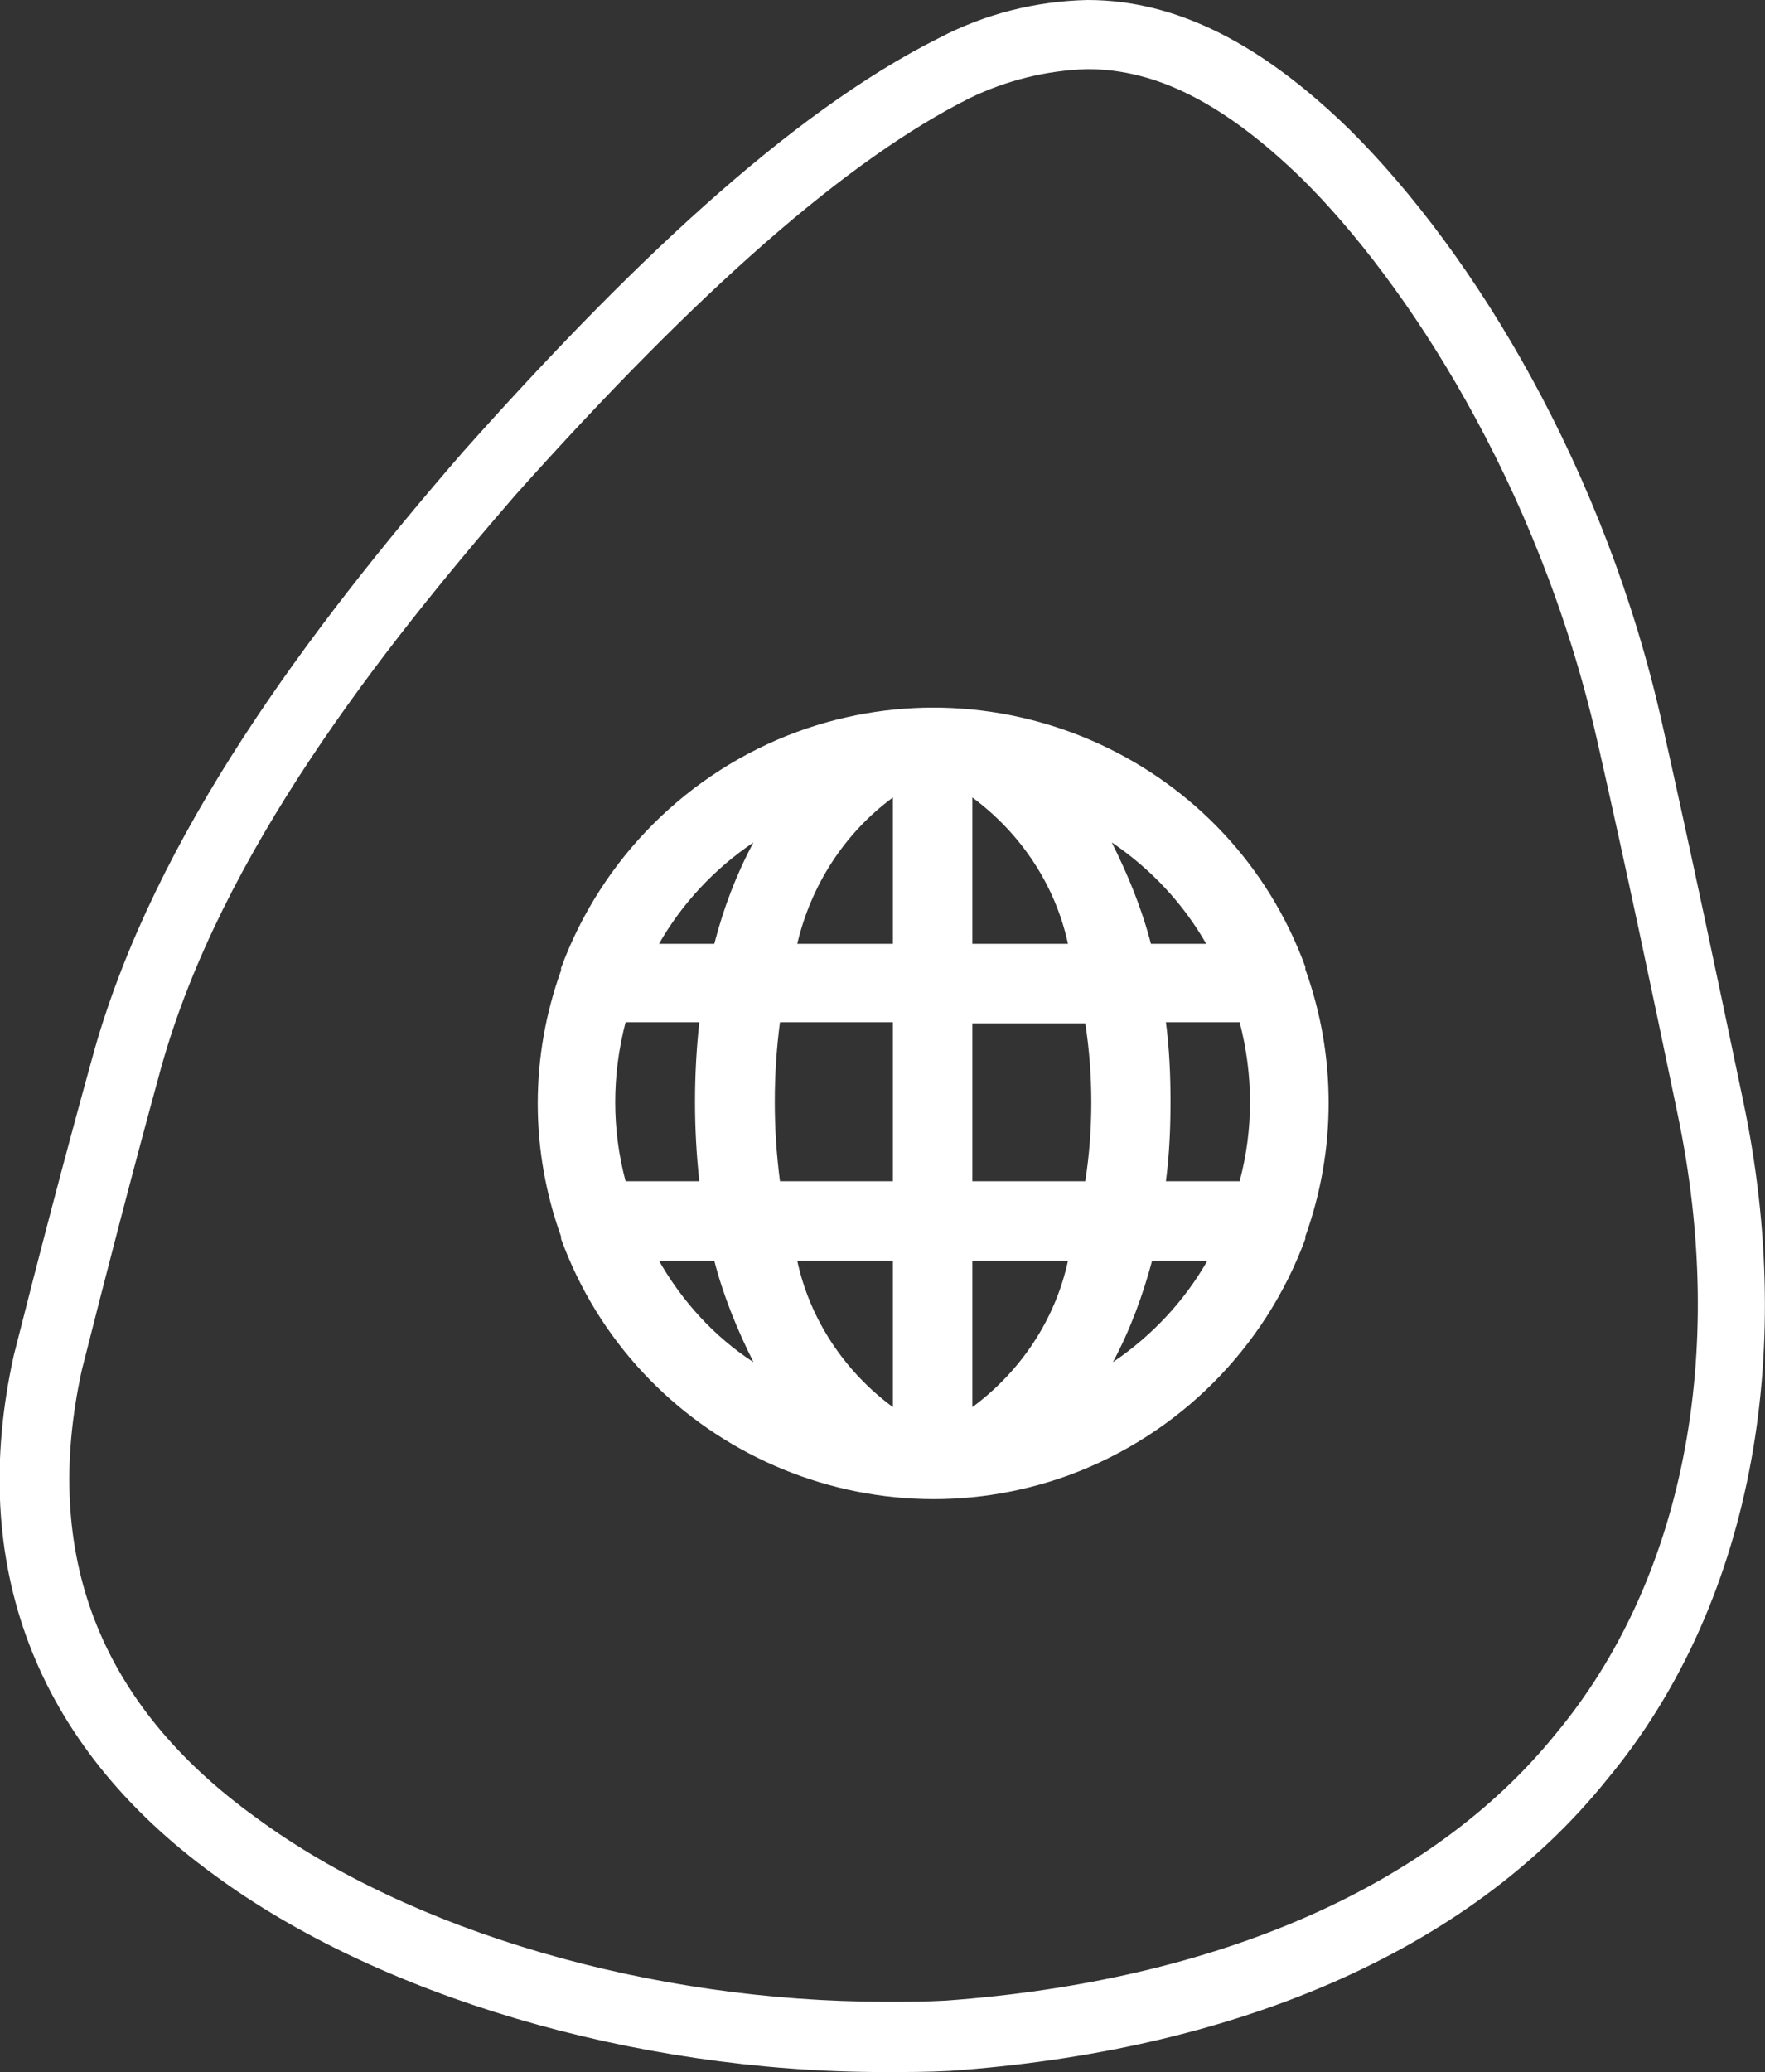 <?xml version="1.0" encoding="utf-8"?>
<!-- Generator: Adobe Illustrator 26.3.1, SVG Export Plug-In . SVG Version: 6.00 Build 0)  -->
<svg version="1.1" id="Layer_2_00000045582905108614523650000002846306072899195044_"
	 xmlns="http://www.w3.org/2000/svg" xmlns:xlink="http://www.w3.org/1999/xlink" x="0px" y="0px" viewBox="0 0 153.2 179.8"
	 style="enable-background:new 0 0 153.2 179.8;" xml:space="preserve">
<rect x="0" y="0" width="153.2" height="179.8" fill="#333333" stroke="none"/>
<style type="text/css">
	.st0{fill:#FFFFFF;}
</style>
<g id="Layer_1-2">
	<g id="Grupo_1221" transform="translate(149.999)">
		<path id="Trazado_2634" class="st0" d="M-55.6,6c6,0,11.9,3,18.6,9.5c9,8.9,20.5,26.4,25.6,48.6c2.5,11,4.8,21.9,7,32.5
			C0,117.5-3.9,137.2-15,150.5l0,0c-10.7,13.2-29.4,21.4-52.9,23.1c-1.7,0.1-3.5,0.1-5.2,0.1c-20.4,0-41.3-6.1-54.7-16
			c-13.6-9.8-18.6-22.8-15.1-38.8c2.1-8.3,4.4-17.2,6.9-26.3c5.2-18.6,19.1-36.2,30.7-49.6c16-17.9,28.9-29.2,39.5-34.5
			C-62.7,7-59.2,6.1-55.6,6 M-55.6,0c-4.5,0.1-8.9,1.2-12.9,3.3c-13.2,6.6-27.4,20.3-41.3,35.9c-13.7,15.8-26.7,33.3-32,51.9
			c-2.5,9-4.8,17.8-7,26.5c-4,18,1.7,33.7,17.4,45.1c14.1,10.4,36.3,17.1,58.2,17.1c1.9,0,3.7,0,5.6-0.1
			c24.3-1.7,44.9-10.1,57.1-25.3C1.9,139.5,6,117.8,1.3,95.5c-2.3-11-4.6-21.9-7-32.6c-4.9-22-16.2-40.8-27.2-51.7
			C-40.3,4-47.7,0-55.6,0"/>
	</g>
	<path class="st0" d="M113.3,84.1v-0.2C106.8,66.1,87,57,69.2,63.5c-9.5,3.5-17,11-20.5,20.5v0.2c-2.7,7.5-2.7,15.6,0,23.1v0.2
		c6.5,17.8,26.3,27,44.1,20.5c9.5-3.5,17-11,20.5-20.5v-0.2C116,99.8,116,91.6,113.3,84.1z M54.3,102.5c-1.2-4.5-1.2-9.2,0-13.8h6.4
		c-0.5,4.6-0.5,9.2,0,13.8H54.3z M57.2,109.4H62c0.8,3.1,2,6,3.4,8.8C62,116,59.2,112.9,57.2,109.4z M62,81.9h-4.8
		c2-3.5,4.8-6.5,8.2-8.8C63.9,75.9,62.8,78.8,62,81.9L62,81.9z M77.5,122.1c-4.2-3.1-7.2-7.6-8.3-12.7h8.3V122.1z M77.5,102.5h-9.8
		c-0.6-4.6-0.6-9.2,0-13.8h9.8V102.5z M77.5,81.9h-8.3c1.2-5.1,4.1-9.6,8.3-12.7V81.9z M104.7,81.9h-4.8c-0.8-3.1-2-6-3.4-8.8
		C99.9,75.4,102.7,78.4,104.7,81.9z M84.4,69.2c4.2,3.1,7.2,7.6,8.3,12.7h-8.3V69.2z M84.4,122.1v-12.7h8.3
		C91.6,114.5,88.6,119,84.4,122.1z M94.2,102.5h-9.8V88.8h9.8C94.9,93.3,94.9,98,94.2,102.5z M96.6,118.2c1.5-2.8,2.6-5.8,3.4-8.8
		h4.8C102.8,112.9,100,115.9,96.6,118.2z M107.6,102.5h-6.4c0.3-2.3,0.4-4.6,0.4-6.9c0-2.3-0.1-4.6-0.4-6.9h6.4
		C108.8,93.3,108.8,98,107.6,102.5L107.6,102.5z"/>
</g>
</svg>
